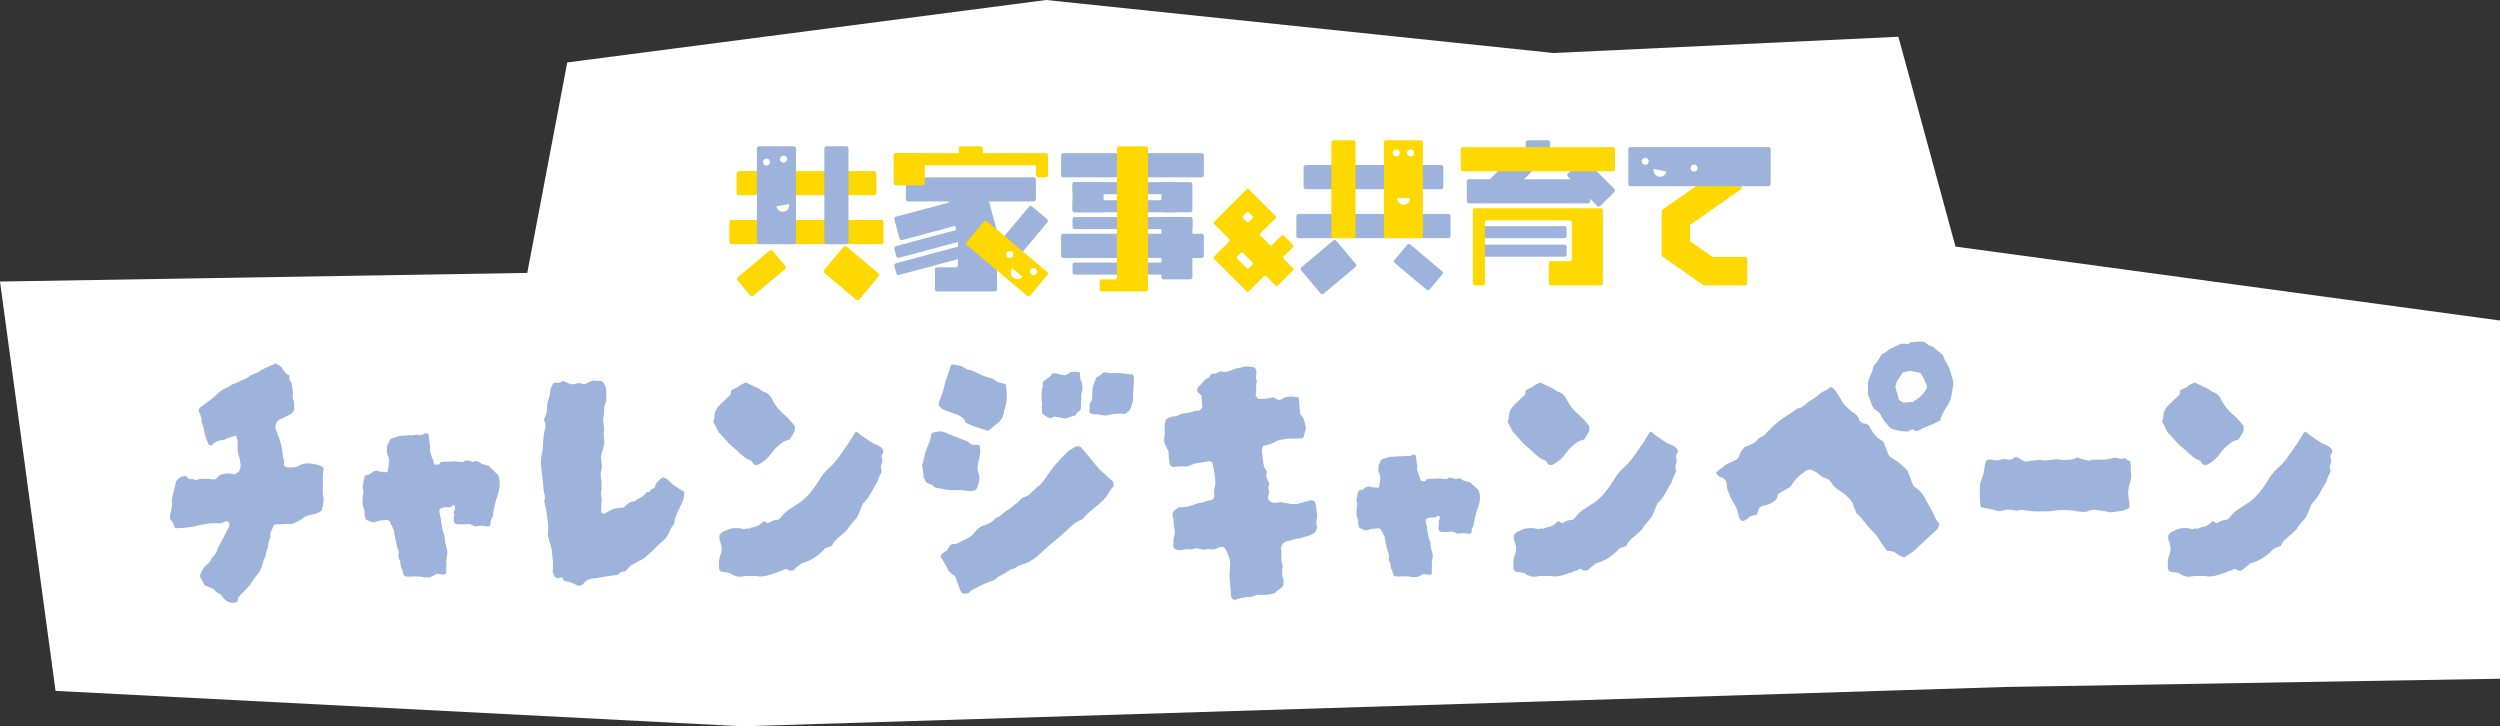 <?xml version="1.0" encoding="UTF-8"?>
<svg id="_レイヤー_1" data-name="レイヤー_1" xmlns="http://www.w3.org/2000/svg" version="1.1" viewBox="0 0 952.665 276.771">
  <rect x="0" y="0" width="952.665" height="276.771" fill="#333333" stroke="none"/>
  <!-- Generator: Adobe Illustrator 29.6.1, SVG Export Plug-In . SVG Version: 2.1.1 Build 9)  -->
  <defs>
    <style>
      .st0 {
        fill: #ffd800;
      }

      .st1 {
        fill: #fff;
      }

      .st2 {
        fill: #9db3dc;
      }
    </style>
  </defs>
  <polygon class="st1" points="21.167 263.271 282.967 276.771 764.467 261.771 952.665 258.641 952.665 122.141 745.163 93.964 723.412 14.002 592.018 20.206 398.642 0 216.162 23.792 200.923 103.995 0 107.287 21.167 263.271"/>
  <g>
    <path class="st2" d="M123.35,178.755c-.24,1.041-.36,2.201-.36,3.48.079.641.1,1.341.06,2.1-.041.761-.06,1.461-.06,2.1v1.08c0,.401.039.801.12,1.2.24.881.279,1.761.12,2.64-.161.881-.321,1.721-.48,2.52,0,.161-.08.401-.24.72-.881.72-1.88,1.181-3,1.38-1.121.201-2.24.501-3.359.9-1.2,1.121-2.802,2.04-4.8,2.76-1.041,0-2.101.021-3.181.06-1.08.041-2.141.101-3.18.18-.48.081-.801.401-.96.96-.161.401-.32.78-.48,1.14-.161.36-.32.701-.479,1.02-.081.321-.081.66,0,1.02.078.36.039.66-.12.9-.401.881-.681,1.92-.84,3.12,0,.401-.061.741-.181,1.02-.119.281-.26.621-.42,1.02-.08.401-.161.821-.239,1.26-.081.441-.201.861-.36,1.26-.401.641-.642,1.32-.72,2.04-.401,1.76-1.2,3.321-2.4,4.68-.561.639-1.041,1.279-1.439,1.92-.401.639-.801,1.24-1.2,1.8-.721.799-1.422,1.56-2.101,2.28-.681.72-1.34,1.399-1.979,2.04-.321.399-.462.799-.42,1.2.039.399-.141.72-.54.96-.321.079-.601.12-.84.12-.24,0-.521.039-.841.12-1.04-.161-1.92-.561-2.64-1.2-.72-.641-1.32-1.361-1.8-2.16-.24-.161-.601-.321-1.08-.48-.081-.081-.161-.141-.24-.18-.08-.041-.2-.101-.359-.18-.081-.161-.201-.341-.36-.54-.161-.201-.36-.381-.6-.54-1.041-.561-2.16-1.041-3.36-1.44-.161-.321-.32-.621-.48-.9-.161-.281-.32-.581-.479-.9-.161-.24-.32-.5-.48-.78-.161-.281-.281-.621-.359-1.02.159-.639.42-1.3.779-1.98.36-.679.819-1.299,1.381-1.86.479-.399.918-.819,1.319-1.26.399-.439.72-.939.96-1.5.159-.319.379-.6.66-.84.279-.24.499-.519.66-.84.159-.159.3-.36.42-.6s.22-.439.3-.6c.079-.559.259-1.059.54-1.5.279-.439.54-.9.78-1.38.559-1.039,1.08-2.059,1.56-3.06.48-.999,1-2.019,1.561-3.06.159-.159.24-.379.24-.66,0-.279.039-.459.119-.54-.08-.399-.221-.679-.42-.84-.2-.159-.42-.28-.66-.36l-2.279.84h-3.24c-.96,0-1.92.12-2.88.36-.801.081-1.581.221-2.34.42-.762.2-1.5.381-2.221.54-.479.081-.94.141-1.38.18-.44.041-.899.101-1.38.18-.641.081-1.26.12-1.859.12-.601,0-1.182.041-1.74.12-.401-.159-.601-.279-.601-.36-.239-1.359-.8-2.4-1.68-3.12-.08-.879-.021-1.659.18-2.34.199-.679.34-1.339.42-1.98.079-.639.12-1.299.12-1.98,0-.679.04-1.299.12-1.86.24-1.039.48-2.059.721-3.06.239-1.0.479-2.02.72-3.06.72-1.279,1.8-1.999,3.24-2.16.639.081,1.158.44,1.56,1.08.079.081.159.12.24.12.639-.159,1.2-.12,1.68.12.48.24.999.24,1.561,0,.239-.079.519-.139.84-.18.318-.039.639-.06.96-.06h1.979c.679,0,1.3.081,1.86.24h.72c.48-.079.88-.36,1.2-.84.399-.48.819-.799,1.26-.96.438-.159.939-.28,1.5-.36.64-.159,1.26-.199,1.86-.12.6.081,1.18.2,1.74.36.399-.159.72-.339.96-.54.239-.199.519-.379.84-.54.159-.48.318-.939.479-1.38.16-.439.199-.939.12-1.5-.08-.399-.141-.759-.18-1.08-.041-.319-.102-.639-.18-.96-.721-2.079-.96-4.119-.721-6.12-.08-.399-.161-.84-.239-1.32-.081-.48-.24-.96-.48-1.44-.72.321-1.44.561-2.16.72-.72.161-1.4.441-2.04.84-.24.161-.681.24-1.319.24-1.602.24-2.841.921-3.721,2.04h-.359c-.081-.079-.181-.12-.301-.12-.119,0-.26-.04-.42-.12-.239-.559-.479-1.119-.72-1.68-.24-.559-.44-1.119-.6-1.68-.161-.72-.321-1.459-.48-2.22-.161-.76-.36-1.54-.6-2.34-.24-.319-.36-.699-.36-1.14,0-.439-.041-.859-.12-1.26-.08-.319-.161-.619-.24-.9-.08-.279-.2-.54-.359-.78-.561-1.039-.401-1.879.479-2.52.079-.079.181-.139.301-.18.119-.039.219-.099.3-.18.479-.399.979-.78,1.5-1.14.52-.36.979-.699,1.38-1.02.96-.72,1.8-1.44,2.52-2.16.96-.96,2.08-1.759,3.36-2.4.64-.24,1.239-.559,1.8-.96.559-.399,1.159-.679,1.8-.84.56-.159,1.099-.399,1.62-.72.52-.319,1.06-.559,1.62-.72.48-.159.919-.36,1.32-.6.399-.24.759-.519,1.08-.84.399-.319.879-.519,1.439-.6.399-.24.84-.439,1.32-.6.479-.159.879-.399,1.2-.72.639-.399,1.26-.739,1.859-1.02.601-.279,1.261-.579,1.98-.9.559-.159,1.239-.48,2.04-.96.72.48,1.239.761,1.56.84.64.561,1.2,1.241,1.681,2.04.479.801,1.158,1.401,2.04,1.8v1.56l.84,1.2c.078.561.159,1.08.24,1.56.078.48.159,1.041.239,1.68.079.561.061,1.181-.06,1.86-.12.681.06,1.341.54,1.98v3.24c-.321.801-.762,1.32-1.32,1.56-.479.321-.96.581-1.439.78-.48.201-.96.461-1.44.78-.801.24-1.4.521-1.8.84-1.041.96-1.361,2.201-.96,3.72.159.24.279.48.359.72.079.24.16.441.24.6,1.119,2.801,1.8,5.481,2.04,8.04,0,.48.039.84.12,1.08.159.401.279.84.36,1.32.078.48.039.96-.12,1.44,0,.081.12.261.359.54.24.281.48.42.721.42.879.081,1.739.101,2.58.06.84-.039,1.619-.3,2.34-.78.799-.399,1.6-.639,2.399-.72.799-.079,1.6-.039,2.4.12.64.081,1.26.201,1.86.36.6.161,1.179.36,1.739.6.399.081.679.44.841,1.08Z"/>
    <path class="st2" d="M190.129,187.035c-.161.561-.341,1.181-.54,1.86-.2.681-.42,1.341-.66,1.98-.161.72-.32,1.421-.479,2.1-.161.681-.32,1.38-.48,2.1,0,.24-.021.48-.06.72-.041.24-.06.48-.06.72-.162.321-.301.66-.421,1.02-.119.36-.3.701-.54,1.02.16.081.181.341.061.78-.12.441-.141.741-.061.9-.561.401-1.22.48-1.979.24-.762-.24-2.061-.199-3.9.12-.32-.159-.659-.319-1.02-.48-.36-.159-.741-.319-1.14-.48-.642.081-1.521.141-2.641.18-1.121.041-2-.019-2.64-.18-.161-.159-.281-.3-.36-.42-.08-.12-.161-.219-.24-.3,0-.399-.021-.82-.06-1.26-.041-.439.019-.82.18-1.14.079-.24.061-.499-.06-.78-.12-.279-.141-.499-.061-.66.079-.319.181-.66.301-1.02.119-.36.18-.619.18-.78-.161-.24-.281-.48-.36-.72-.161,0-.281-.039-.359-.12-.321.161-.681.44-1.08.84h-2.101c-.2,0-.5.081-.899.24-.321.081-.401.141-.24.18.159.041,0,.06-.48.06-.32.081-.479.441-.479,1.08,0,.561.019.821.06.78.04-.039.1.18.181.66,0,.321.078.681.239,1.08.16.401.199.801.12,1.2.16.801.301,1.62.42,2.46.12.84.34,1.661.66,2.46.24.48.36,1.08.36,1.8,0,.641.1,1.32.3,2.04.199.72.379,1.401.54,2.04.159.641.18,1.281.06,1.92-.119.641-.221,1.281-.3,1.92-.08.48-.08.921,0,1.32.079.401.079.801,0,1.2-.08.48-.101.96-.06,1.44.039.48.06.921.06,1.32-.401.401-.801.561-1.2.48-.32,0-.68-.039-1.079-.12-.401-.079-.801-.159-1.2-.24-.321.161-.78.401-1.38.72-.601.319-1.101.559-1.5.72h-2.04c-.321-.161-.741-.261-1.261-.3-.521-.041-1.061-.06-1.619-.06h-1.32c-.24,0-.621.019-1.14.06-.521.04-.941.019-1.261-.06-.801,0-1.28-.321-1.439-.96-.081-.399-.161-.799-.24-1.2-.081-.399-.24-.759-.48-1.08-.239-.639-.359-1.24-.359-1.8-.081-.24-.102-.459-.061-.66.04-.199-.021-.379-.18-.54-.32-.399-.479-.879-.479-1.44,0-.559.039-1.119.119-1.68-.4-1.039-.72-2.139-.96-3.3-.239-1.159-.479-2.299-.72-3.42-.08-.96-.161-1.519-.24-1.68-.08-.159-.32-.679-.72-1.56-.32-.319-.501-.66-.54-1.02-.041-.36-.261-.699-.66-1.02-.561-.159-.96-.219-1.2-.18-.239.041-.681.101-1.319.18-.561,0-1.101.081-1.62.24-.521.161-.98.321-1.38.48-.561,0-1.062-.099-1.5-.3-.44-.199-.861-.379-1.26-.54-.48-.159-.721-.48-.721-.96-.08-.319-.141-.619-.18-.9-.041-.279-.061-.579-.061-.9.079-.399,0-.9-.239-1.5-.24-.6-.401-1.219-.48-1.86-.08-.879-.06-1.779.061-2.7.12-.919.219-1.659.3-2.22,0-.159-.021-.28-.061-.36-.041-.079-.101-.199-.18-.36-.161-.48-.18-.96-.06-1.44s.219-.999.3-1.56c0-.159.019-.319.06-.48.04-.159.061-.279.061-.36.159-.319.239-.6.239-.84s.079-.399.24-.48c.319-.159.679-.279,1.08-.36.399-.079.64-.159.72-.24.399-.319.739-.58,1.021-.78.279-.199.579-.339.9-.42.398-.159.738-.18,1.02-.06.279.12.54.221.78.3.479,0,.999.041,1.56.12.159-.079.319-.06.48.06.159.12.359.141.6.06.318-.079.48-.259.48-.54,0-.28.039-.54.119-.78.079-.48.14-.979.181-1.5.039-.52.1-1.059.18-1.62,0-.639-.161-1.299-.479-1.98-.321-.679-.441-1.419-.36-2.22,0-.079.019-.339.06-.78.04-.439.061-.739.061-.9.399-.48.618-.859.66-1.14.039-.279.259-.699.66-1.26.239-.079.659-.219,1.26-.42.6-.199,1.14-.379,1.62-.54.559-.159,1.14-.24,1.739-.24.601,0,1.141-.039,1.62-.12.399-.079.9-.099,1.5-.06.601.041,1.06.021,1.38-.06.16-.079.36-.12.601-.12h.6c.159,0,.319.021.48.06.159.041.279.06.359.06.56,0,1.06-.139,1.5-.42.439-.28.939-.339,1.5-.18.079.161.16.3.24.42.079.12.12.261.12.42,0,.561.06,1.161.18,1.8.12.641.22,1.241.301,1.8.078.401.078.78,0,1.14-.081.36-.081.701,0,1.02.159.72.3,1.26.42,1.62.119.36.3.861.54,1.5.318.48.438.821.359,1.02-.08.2.04.54.36,1.02.078,0,.339.021.78.06.438.041.699.06.779.06.48-.399.699-.66.66-.78-.041-.12.22-.219.78-.3.399-.079.819-.099,1.26-.06.438.041.939.021,1.5-.06.399,0,.9-.019,1.5-.06.6-.039,1.06-.019,1.38.06.88.081,1.5.141,1.86.18.359.041.858-.18,1.5-.66.479.081.919.161,1.32.24.398.081.84.2,1.319.36.159.081.438.021.84-.18.399-.199.721-.18.96.06.399.081.76.261,1.08.54.319.281.679.461,1.08.54.079-.079.36,0,.84.24.48.24.799.281.96.12.399.161.721.441.96.84.24.401.56.68.961.84.318.401.639.761.96,1.08.318.321.639.6.96.84.399,1.041.618,2.061.659,3.06.04,1.001-.06,2.021-.3,3.06Z"/>
    <path class="st2" d="M260.76,187.396c0,1.76-.36,3.321-1.08,4.68-.32.561-.581,1.101-.78,1.62-.2.521-.461,1.02-.779,1.5-.081.24-.161.501-.24.78-.081.281-.161.501-.24.66-.32.561-.501,1.14-.54,1.74-.041.6-.18,1.14-.42,1.62-.801.881-1.361,1.841-1.68,2.88-.24.561-.54,1.101-.9,1.62-.359.521-.78.981-1.26,1.38-.642.561-1.26,1.121-1.86,1.68-.6.561-1.181,1.161-1.739,1.8-.562.561-1.182,1.121-1.86,1.68-.681.561-1.38,1.161-2.101,1.8-.479.321-1.241.72-2.279,1.2-.321.24-.701.461-1.141.66-.44.201-.94.461-1.5.78-.161.161-.42.441-.779.84-.36.401-.741.801-1.141,1.2-.08.081-.2.161-.359.24-.161.081-.321.12-.48.12-.561-.079-1.04.101-1.439.54-.401.44-.921.701-1.561.78-1.602.159-3.161.379-4.68.66-1.521.279-3.081.499-4.68.66-.401.24-.882.399-1.44.48-.32.24-.642.52-.96.84-.32.319-.642.679-.96,1.08-.882.319-1.561.36-2.04.12-.801-.48-1.581-.84-2.34-1.08-.762-.24-1.461-.401-2.101-.48-.401-.161-.659-.381-.779-.66-.12-.281-.261-.501-.42-.66-.24-.161-.401-.201-.48-.12-.161.079-.381.139-.66.18-.281.04-.5.099-.66.18-.561-.24-.96-.581-1.199-1.02-.24-.439-.441-.939-.601-1.5.079-.96.12-1.92.12-2.88s-.081-1.92-.24-2.88c-.08-.559-.12-1.099-.12-1.62,0-.519-.08-1.059-.239-1.62-.24-1.039-.521-1.959-.841-2.76-.161-.639-.3-1.219-.42-1.74-.119-.52-.141-1.059-.06-1.62.159-1.2.159-2.379,0-3.54-.161-1.159-.32-2.34-.48-3.54-.08-1.279-.4-2.8-.96-4.56.16-.48.259-.979.301-1.5.039-.52-.061-1.059-.301-1.62-.08-.319-.141-.6-.18-.84-.041-.24-.06-.52-.06-.84-.161-2.319-.401-4.519-.721-6.6-.401-2.479-.359-4.879.12-7.2.159-.24.24-.54.24-.9,0-.36.039-.739.12-1.14,0-1.359.079-2.679.24-3.96.159-1.279.399-2.52.72-3.72.079-.639.039-1.179-.12-1.62-.161-.439-.32-.9-.479-1.38.798-1.44,1.199-2.839,1.199-4.2,0-1.2.199-2.359.601-3.48.399-1.119.639-2.319.72-3.6,0-.159.039-.339.12-.54.079-.199.159-.379.24-.54.159-.319.3-.58.42-.78.12-.199.219-.42.3-.66.64-.159,1.278-.219,1.92-.18.64.041,1.2-.18,1.68-.66.399.161.76.3,1.08.42.319.12.64.261.96.42,1.2.561,2.319.6,3.36.12.479-.159.979-.159,1.5,0,.52.161,1.06.24,1.62.24.399-.24.84-.459,1.319-.66.48-.199.961-.42,1.44-.66.559,0,1.14.021,1.74.06.6.041,1.179.06,1.74.06.159.161.3.3.42.42.12.12.259.261.42.42.239.401.459.821.66,1.26.198.441.3.9.3,1.38,0,.96.019,1.901.06,2.82.04.921-.141,1.821-.54,2.7-.24.641-.341,1.32-.3,2.04.039.72-.021,1.44-.18,2.16-.161.561-.222,1.14-.181,1.74.04.6.1,1.221.181,1.86.078.321.12.621.12.9v.9c-.081.881-.102,1.74-.061,2.58.039.84.1,1.661.18,2.46-.161,1.041-.38,1.98-.659,2.82-.281.84-.501,1.701-.66,2.58.159,1.041.279,2.04.359,3,.079.96-.041,1.92-.359,2.88-.081.24-.102.461-.061.66.04.201.061.42.061.66.159,1.041.259,2.121.3,3.24.039,1.121-.06,2.24-.3,3.36v.36c.318,1.121.399,2.24.24,3.36-.162,1.121-.201,2.241-.12,3.36.078.081.198.201.359.36.16.161.319.321.48.48.72-.399,1.398-.76,2.04-1.08.64-.319,1.239-.639,1.8-.96.799-.159,1.5-.259,2.1-.3.601-.039,1.18-.099,1.74-.18.399-.319.919-.78,1.561-1.38.639-.6,1.599-.939,2.88-1.02.239-.399.779-.78,1.62-1.14.84-.36,1.338-.699,1.5-1.02.399-.24.699-.54.899-.9.199-.36.46-.499.78-.42.399.081.738-.12,1.02-.6.279-.48.58-.72.9-.72.159-.079.3-.139.42-.18.12-.039.22-.099.3-.18.159-.879.52-1.639,1.08-2.28.559-.639,1.2-1.159,1.92-1.56.799,0,1.561.36,2.28,1.08,1.039,1.041,1.86,1.76,2.46,2.16.6.401,1.419.921,2.46,1.56.24.081.6.281,1.08.6Z"/>
    <path class="st2" d="M302.868,164.235c-.321.561-.621,1.08-.9,1.56-.281.48-.62,1.041-1.02,1.68-.321.081-.681.18-1.08.3-.401.12-.84.3-1.32.54-.801.561-1.58,1.181-2.34,1.86-.762.68-1.461,1.46-2.1,2.34-1.361,2.001-3.081,3.521-5.16,4.56-.24.081-.48.12-.721.12-.239,0-.521-.039-.84-.12-.24-.159-.521-.559-.84-1.2-.08-.079-.18-.18-.3-.3-.12-.12-.222-.18-.3-.18-.801-.24-1.481-.579-2.04-1.02-.561-.439-1.121-.9-1.681-1.38-1.04-1.039-2.159-2.04-3.359-3-.96-.799-1.821-1.68-2.58-2.64-.762-.96-1.581-1.839-2.46-2.64-.401-.879-.762-1.62-1.08-2.22-.32-.6-.642-1.179-.96-1.74.078-.319.18-.679.3-1.08.12-.399.18-.76.18-1.08,0-.879.199-1.68.601-2.4.399-.72.879-1.359,1.439-1.92.721-.639,1.42-1.299,2.101-1.98.679-.679,1.339-1.299,1.979-1.86.159-.639.24-1.2.24-1.68.879-.399,1.6-.759,2.16-1.08.318-.159.618-.36.899-.6.28-.24.54-.399.78-.48.319-.159.64-.319.96-.48.319-.159.601-.28.84-.36.721.321,1.42.66,2.101,1.02.679.36,1.339.66,1.979.9.64.321,1.219.68,1.74,1.08.52.401,1.099.681,1.74.84.24.081.459.221.66.42.198.201.42.381.659.54.16.24.34.461.54.66.199.201.34.42.421.66,1.199,2.561,2.958,4.761,5.279,6.6.64.561,1.239,1.181,1.8,1.86.56.681,1.12,1.341,1.681,1.98v1.92ZM336.588,172.275c-.081.24-.18.48-.3.72s-.261.521-.42.84c.078.321.159.641.24.96.078.321.119.681.119,1.08-.08.24-.161.521-.239.84-.081.321-.201.681-.36,1.08.079.24.139.521.18.84.04.321.1.681.181,1.08-.321.641-.642,1.301-.96,1.98-.321.681-.561,1.341-.721,1.98-.881,1.44-1.721,2.901-2.52,4.38-.801,1.481-1.8,2.781-3,3.9-.32.801-.642,1.601-.96,2.4-.321.801-.681,1.641-1.08,2.52-.24.321-.521.681-.84,1.08-.321.401-.681.801-1.08,1.2-.161.321-.36.581-.601.78-.239.2-.44.461-.6.78-.32.561-.72,1.08-1.2,1.56-.479.48-1.001.96-1.56,1.44-.801.641-1.561,1.301-2.28,1.98-.72.681-1.241,1.461-1.56,2.34-.48.161-.941.321-1.381.48-.44.161-.86.321-1.26.48-2.561,2.88-5.52,4.761-8.88,5.64-.72.561-1.241.96-1.56,1.2-.321.24-.801.681-1.44,1.32l-.96.36c-.08-.159-.221-.199-.42-.12-.2.081-.381.081-.54,0h.12c-.561-.399-.96-.6-1.2-.6s-.72.201-1.439.6h.119c-.4,0-.779.101-1.14.3-.36.201-.74.381-1.14.54-.321.081-.681.18-1.08.3-.401.12-.801.261-1.2.42-.96.321-1.94.54-2.94.66-1.001.12-1.979.06-2.939-.18-.801.079-1.62.099-2.46.06-.84-.041-1.62.019-2.34.18-.801.159-1.5.159-2.101,0-.6-.161-1.221-.399-1.859-.72-.321-.319-.681-.519-1.08-.6-.561-.159-1.121-.259-1.681-.3-.561-.039-1.121-.139-1.68-.3-.32-.48-.479-.759-.479-.84-.081-.799-.12-1.599-.12-2.4,0-.799.12-1.599.359-2.4.16-.399.279-.739.36-1.02.079-.279.159-.579.24-.9.078-.48.099-.799.06-.96-.041-.159-.021-.48.061-.96-.162-.159-.281-.519-.36-1.08-.081-.559-.2-.919-.36-1.08-.08-.24-.141-.619-.18-1.14-.041-.519-.021-.9.06-1.14.24-.24.48-.499.721-.78.239-.279.52-.459.84-.54.399-.159.78-.319,1.14-.48.36-.159.699-.319,1.021-.48,1.92-.48,3.799-.439,5.64.12.399-.24.819-.319,1.26-.24.439.081.819,0,1.141-.24.399-.159.999-.319,1.8-.48.64-.159,1.158-.379,1.56-.66.399-.279.799-.619,1.2-1.02.079-.159.18-.259.3-.3.12-.039.259-.099.42-.18.16.161.36.3.601.42.24.12.479.261.72.42.399-.159.76-.339,1.08-.54.318-.199.64-.339.96-.42.399-.159.799-.259,1.2-.3.399-.04.759-.099,1.08-.18.72-.879,1.26-1.519,1.62-1.92.359-.399.759-.78,1.199-1.14.439-.36,1.1-.819,1.98-1.38.559-.399,1.14-.78,1.74-1.14.6-.36,1.14-.699,1.62-1.02,1.439-1.119,2.739-2.379,3.899-3.78,1.159-1.399,2.22-2.899,3.181-4.5.479-.799.999-1.579,1.56-2.34.559-.759,1.2-1.459,1.92-2.1,1.359-1.2,2.56-2.479,3.6-3.84,1.039-1.359,2.04-2.799,3-4.32.721-.879,1.339-1.779,1.86-2.7.52-.919,1.06-1.819,1.62-2.7.079-.159.198-.279.36-.36.159-.079.279-.159.359-.24.399.24.76.521,1.08.84.319.321.679.6,1.08.84.88.561,1.759,1.161,2.64,1.8.88.641,1.84,1.161,2.881,1.56.479.161.938.401,1.38.72.438.321.819.72,1.14,1.2v.84Z"/>
    <path class="st2" d="M373.438,170.595c.159.801.18,1.56.06,2.28-.119.72-.26,1.481-.42,2.28-.239.561-.38,1.161-.42,1.8-.041.641-.101,1.241-.18,1.8.399,1.361.64,2.381.72,3.06.079.681-.041,1.581-.359,2.7-.24,1.121-.681,1.92-1.32,2.4-1.44.24-2.841.24-4.2,0-.561-.159-1.14-.219-1.74-.18-.6.041-1.181.06-1.739.06-1.281,0-2.502-.099-3.66-.3-1.161-.199-2.34-.42-3.54-.66-.24,0-.48-.12-.72-.36-.401-.48-.882-.799-1.44-.96-.561-.159-1.121-.439-1.68-.84-.081-.24-.201-.54-.36-.9-.161-.36-.32-.699-.48-1.02-.08-.72-.161-1.479-.239-2.28-.081-.799-.201-1.639-.36-2.52.318-.319.48-.72.48-1.2.159-.879.359-1.759.6-2.64.24-.879.52-1.719.84-2.52.159-.399.34-.819.54-1.26.199-.439.379-.9.54-1.38.159-.399.259-.819.3-1.26.04-.439.1-.819.181-1.14.239-.559.679-.84,1.319-.84.399-.159.78-.24,1.141-.24.359,0,.819-.039,1.38-.12,1.119.321,2.259.74,3.42,1.26,1.158.521,2.34.98,3.54,1.38.399.161.819.341,1.26.54.438.201.858.341,1.26.42.159,0,.319.06.48.18.159.12.318.261.479.42.559.641,1.359.96,2.4.96h1.56c.24.321.36.681.36,1.08ZM383.398,147.676c.24,1.281.318,2.601.24,3.96-.081,1.361-.321,2.72-.72,4.08-.081.161-.162.341-.24.54-.081.201-.12.381-.12.54-.081,2.001-1.08,3.641-3,4.92-.401.321-.801.66-1.2,1.02-.401.36-.801.701-1.2,1.02-.32.321-.761.401-1.319.24-1.281-.48-2.562-.9-3.841-1.26-1.28-.36-2.48-.859-3.6-1.5-.081,0-.141-.019-.18-.06-.042-.04-.141-.099-.3-.18-.081-.24-.181-.48-.301-.72s-.261-.48-.42-.72c-.641-.639-1.421-1.14-2.34-1.5-.921-.36-1.86-.699-2.82-1.02-.561-.159-1.101-.36-1.619-.6-.521-.24-1.062-.48-1.62-.72-.081-.159-.181-.3-.301-.42-.119-.12-.26-.219-.42-.3-.08-.159-.2-.399-.359-.72-.081-.399-.042-.799.12-1.2.159-.399.318-.799.479-1.2.399-.96.739-1.899,1.021-2.82.279-.919.54-1.899.779-2.94.319-1.119.679-2.239,1.08-3.36.399-1.119.76-2.239,1.08-3.36,0-.159.199-.319.601-.48h.239c.96.081,1.899.261,2.82.54.919.281,1.779.741,2.58,1.38.96.081,1.839.3,2.64.66.799.36,1.561.741,2.28,1.14.64.321,1.3.6,1.98.84.679.24,1.38.441,2.1.6.479.081.919.281,1.32.6.559.561,1.219.92,1.979,1.08.76.161,1.5.36,2.22.6.24.161.36.381.36.66v.66ZM424.438,184.396c0,.081-.021.2-.06.36-.042.161-.061.321-.061.48-.32.48-.66.941-1.02,1.38-.36.441-.66.9-.9,1.38-.642,1.121-1.44,2.121-2.4,3-.96.881-1.92,1.721-2.88,2.52-.801.641-1.601,1.301-2.399,1.98-.801.681-1.521,1.461-2.16,2.34-1.2.48-2.28,1.08-3.24,1.8s-1.881,1.521-2.76,2.4c-1.28,1.281-2.661,2.501-4.14,3.66-1.481,1.161-2.901,2.381-4.261,3.66-.32.321-.6.581-.84.78-.24.2-.521.461-.84.78-.561.48-1.14.98-1.74,1.5-.6.521-1.26.941-1.979,1.26-.561.401-1.161.72-1.801.96-.641.24-1.319.48-2.039.72-.562.081-1.062.321-1.5.72-.441.401-.981.641-1.62.72-.561.081-1.062.321-1.5.72-.441.401-.9.72-1.38.96-.562.321-1.102.6-1.62.84-.521.24-1.021.559-1.5.96-.321.319-.721.6-1.2.84-.48.24-1.001.439-1.561.6-1.199.399-2.399.919-3.6,1.56-1.2.639-2.4,1.279-3.6,1.92-.081.079-.181.199-.301.36-.119.159-.26.319-.42.48-.561.079-1.04.139-1.439.18-.401.04-.801-.06-1.2-.3-.081-.161-.161-.281-.24-.36-.08-.081-.161-.201-.24-.36-.32-.96-.659-1.92-1.02-2.88s-.74-1.92-1.14-2.88c-.321-.159-.621-.36-.9-.6-.281-.24-.581-.48-.9-.72-.08-.159-.18-.28-.3-.36-.12-.079-.221-.159-.3-.24-.161-.48-.381-.939-.66-1.38-.281-.439-.54-.9-.78-1.38-.239-.399-.479-.819-.72-1.26-.24-.439-.521-.9-.84-1.38.079-.159.18-.379.3-.66.12-.279.22-.459.3-.54.319-.24.619-.439.9-.6.279-.159.579-.319.9-.48.159-.399.378-.799.659-1.2.28-.399.499-.76.66-1.08.24,0,.42-.019.54-.06.12-.039.22-.099.3-.18h.721c.318,0,.6-.039.84-.12.72-.399,1.459-.78,2.22-1.14.76-.36,1.539-.739,2.34-1.14.799-.399,1.52-1.039,2.16-1.92,1.039-1.44,2.239-2.359,3.601-2.76,1.839-.48,3.359-1.399,4.56-2.76.159-.159.42-.3.78-.42.359-.12.699-.3,1.02-.54.399-.319.799-.679,1.2-1.08.399-.399.84-.72,1.32-.96.639-.319,1.219-.72,1.739-1.2.52-.48,1.06-.919,1.62-1.32.48-.24.88-.579,1.2-1.02.319-.439.72-.82,1.2-1.14.24-.159.54-.3.9-.42.359-.12.699-.259,1.02-.42.399-.159.72-.379.96-.66.24-.279.52-.579.84-.9.48-.24.88-.579,1.2-1.02.318-.439.76-.819,1.32-1.14.479-.319.858-.679,1.14-1.08.279-.399.579-.76.9-1.08.879-1.359,1.8-2.679,2.76-3.96.64-.879,1.32-1.719,2.04-2.52.72-.799,1.439-1.599,2.16-2.4.318-.319.66-.639,1.02-.96.36-.319.739-.72,1.141-1.2.318-.24.738-.519,1.26-.84.52-.319,1.06-.639,1.62-.96.799-.319,1.479-.279,2.04.12.479.561.939,1.08,1.38,1.56.438.48.858.96,1.26,1.44.399.561.799,1.08,1.2,1.56.399.48.799.96,1.2,1.44.479.561.938,1.121,1.38,1.68.438.561.939,1.08,1.5,1.56.399.321.779.641,1.14.96.36.321.699.681,1.021,1.08.398.321.759.6,1.079.84.319.24.64.521.96.84.079.161.16.341.24.54.079.201.159.381.24.54ZM412.438,148.876c-.32.72-.461,1.46-.42,2.22.039.761.019,1.5-.061,2.22v1.2c0,.401-.041.801-.119,1.2-.162.561-.501.981-1.021,1.26-.521.281-.821.701-.899,1.26-1.281.321-2.481.72-3.601,1.2-.32,0-.681-.019-1.08-.06-.401-.04-.801-.099-1.2-.18-.32-.079-.681-.159-1.08-.24-.4-.079-.8-.159-1.199-.24-.161.081-.36.18-.601.3-.239.12-.44.221-.6.3-.96,0-2.081-.559-3.36-1.68-.08-.399-.12-.799-.12-1.2,0-.399-.041-.799-.12-1.2,0-.159.02-.319.061-.48.039-.159.06-.36.06-.6v-.78c0-.28-.041-.499-.12-.66-.08-.879-.101-1.719-.06-2.52.039-.799.139-1.599.3-2.4.159-.24.22-.54.181-.9-.042-.36-.061-.739-.061-1.14.159-.159.34-.36.54-.6.199-.24.459-.439.78-.6.159-.159.379-.319.66-.48.279-.159.498-.279.659-.36.399-.399.721-.84.961-1.32.479-.159.999-.199,1.56-.12.559.24,1.119.401,1.68.48.559.081,1.159.161,1.8.24.399-.159.799-.36,1.2-.6.399-.24.76-.48,1.08-.72h1.38c.439,0,.859.041,1.261.12.479,0,.72.161.72.48-.081.321-.102.66-.061,1.02.04.36.1.741.181,1.14.159.561.339,1.101.54,1.62.198.521.259,1.061.18,1.62,0,.24.019.461.06.66.04.201.02.381-.06.54ZM432.118,144.916c-.08,1.281-.161,2.501-.239,3.66-.081,1.161-.12,2.381-.12,3.66-.081.561-.201,1.101-.36,1.62-.161.521-.32,1.061-.479,1.62-.48,1.041-1.242,1.8-2.28,2.28-1.041-.159-2.021-.199-2.94-.12-.92.081-1.859.2-2.819.36-.801.321-1.722.401-2.761.24-.561-.159-1.16-.259-1.8-.3-.642-.04-1.241-.1-1.8-.18-.32,0-.642-.079-.96-.24-.32-.159-.48-.439-.48-.84,0-.399.04-.679.12-.84.24-.48.199-1.08-.12-1.8.319-.399.601-.84.841-1.32.239-.48.318-.999.239-1.56,0-.159.019-.339.061-.54.039-.199.06-.379.06-.54-.08-1.119.039-2.199.36-3.24.318-1.039.72-2.079,1.2-3.12.559-.159,1.038-.399,1.439-.72.399-.319.76-.639,1.08-.96.318-.159.619-.219.9-.18.279.041.498.101.66.18.318,0,.618.041.899.12.279.081.579.081.9,0,1.2-.079,2.358-.06,3.479.06,1.119.12,2.28.261,3.48.42h.96c.24.321.379.681.42,1.08.039.401.06.801.06,1.2Z"/>
    <path class="st2" d="M501.958,200.955c-.161.321-.281.621-.36.9-.08.281-.2.581-.359.9-.882.72-1.821,1.2-2.82,1.44-1.001.24-1.98.561-2.94.96-.801,0-1.541.12-2.22.36-.681.24-1.421.441-2.22.6-1.44.24-2.321.84-2.641,1.8-.239.561-.32,1.061-.239,1.5.078.44.119.861.119,1.26v2.76c.079.321.16.68.24,1.08.079.401.159.801.24,1.2-.081.801-.141,1.581-.18,2.34-.042.761.099,1.579.42,2.46.078.319.12.639.12.96v.96c0,.48-.24.96-.721,1.44-.401.319-.84.639-1.319.96-.48.319-.882.72-1.2,1.2-1.361.399-2.48.6-3.36.6-.561.079-1.101.099-1.62.06-.521-.041-1.101-.06-1.739-.06-.561.079-1.2.319-1.92.72-.321.079-.66.12-1.021.12h-.9c-.479.079-.94.159-1.38.24-.44.079-.86.159-1.26.24-.401.079-.801.199-1.2.36-.401.159-.801.24-1.2.24-.8-.24-1.199-.801-1.199-1.68-.081-1.761-.222-3.501-.42-5.22-.201-1.721-.181-3.459.06-5.22.159-1.359.06-2.64-.3-3.84-.36-1.2-.86-2.359-1.5-3.48-.32-.48-.84-.72-1.561-.72-.4.081-.821.221-1.26.42-.44.201-.86.381-1.26.54-.561.081-1.101.06-1.62-.06-.521-.12-1.062-.099-1.62.06-.08.081-.32.12-.72.12-.801-.079-1.561-.219-2.28-.42-.72-.199-1.481-.099-2.28.3-.8-.079-1.56-.079-2.279,0-.721.081-1.521.161-2.4.24-.08.081-.18.101-.3.06-.12-.04-.261-.06-.42-.06-.882,0-1.481-.439-1.8-1.32v-1.98c0-.679.12-1.339.359-1.98.24-1.039.24-2.079,0-3.12-.161-.72-.239-1.459-.239-2.22,0-.759-.12-1.539-.36-2.34-.081-.159-.102-.379-.061-.66.04-.279.061-.54.061-.78.399-.399.799-.759,1.2-1.08.399-.319.759-.6,1.08-.84,1.038.081,1.998.041,2.88-.12.879-.159,1.719-.399,2.52-.72.399-.159.799-.3,1.2-.42.399-.12.76-.219,1.08-.3.879-.079,1.698-.279,2.46-.6.76-.319,1.539-.52,2.34-.6.399-.079.699-.319.9-.72.198-.399.259-.759.18-1.08,0-.399-.021-.799-.06-1.2-.042-.399-.021-.799.06-1.2.318-.96.459-1.92.42-2.88-.041-.96-.141-1.879-.3-2.76-.081-.639-.201-1.32-.36-2.04-.161-.72-.32-1.44-.479-2.16-.24-.399-.54-.619-.9-.66-.359-.039-.74-.019-1.14.06-.561.081-1.161.18-1.8.3-.642.12-1.281.221-1.92.3-.642.081-1.281.261-1.921.54-.641.281-1.28.54-1.92.78-.8-.079-1.661-.099-2.58-.06-.92.041-1.82.101-2.699.18-.561,0-1.002-.28-1.32-.84-.32-1.359-.48-3-.48-4.92-.161-.399-.359-.799-.6-1.2-.24-.399-.44-.799-.6-1.2-.161-.319-.281-.66-.36-1.02-.081-.36-.161-.699-.24-1.02.319-1.359.42-2.7.3-4.02-.119-1.32.061-2.619.54-3.9.24-.24.601-.439,1.08-.6.96-.399,1.84-.6,2.641-.6.399,0,.779-.139,1.14-.42.36-.28.78-.459,1.26-.54.64-.079,1.359-.18,2.16-.3.799-.12,1.6-.339,2.4-.66.318-.159.639-.219.96-.18.318.041.639.021.96-.06.64-.319,1.038-.799,1.2-1.44-.081-.639-.141-1.32-.181-2.04-.041-.72-.101-1.479-.18-2.28-.32-.24-.681-.54-1.08-.9-.401-.36-.561-.819-.479-1.38,0-.319.078-.559.239-.72.64-.639,1.219-1.279,1.74-1.92.52-.639,1.099-1.2,1.74-1.68v.12c.24-.079.459-.18.66-.3.198-.12.339-.339.42-.66.159-.639.639-.919,1.439-.84h.84l1.2-.72c.159,0,.319-.04.48-.12.159-.079.279-.12.359-.12.799.401,1.759.401,2.881,0,.72-.159,1.398-.399,2.039-.72.64-.319,1.359-.48,2.16-.48.799-.399,1.639-.6,2.521-.6.879,0,1.759.081,2.64.24.399.081.66.281.78.6.12.321.259.641.42.96,0,.561-.041,1.16-.12,1.8-.08.641,0,1.281.24,1.92v.36c-.24.72-.32,1.461-.24,2.22.079.761.039,1.541-.12,2.34,0,.081-.021.201-.06.36-.041.161-.021.321.06.48.319.24.52.561.601.96,1.038.161,2.059.18,3.06.06.999-.12,2.02-.3,3.06-.54.64.401,1.32.761,2.04,1.08.16-.079.36-.139.601-.18.24-.039.399-.099.479-.18.721-.48,1.44-.78,2.16-.9.72-.12,1.479-.139,2.28-.06.399.081.76.12,1.08.12.318,0,.64.081.96.24.079.96.18,1.961.3,3,.12,1.041.22,2.121.3,3.24.159.24.36.521.601.84.239.321.479.681.72,1.08.159.561.318,1.14.479,1.74.16.6.28,1.22.36,1.86-.161.561-.32,1.121-.479,1.68-.162.561-.321,1.161-.48,1.8-.08.081-.221.141-.42.18-.2.041-.381.101-.54.18h-3.479c-1.122,0-2.262.101-3.421.3-1.16.2-2.261.581-3.3,1.14-.561.321-1.2.581-1.92.78-.72.201-1.481.381-2.28.54-.08.161-.161.321-.239.48-.081.161-.12.321-.12.48-.161.641-.161,1.241,0,1.8.078,1.521.318,3.281.72,5.28.159.161.318.401.48.72.159.321.359.681.6,1.08-.081.321-.141.621-.18.9-.042.281-.061.621-.061,1.02.24.801.601,1.601,1.08,2.4,0,.48-.06.941-.18,1.38-.12.44-.102.9.06,1.38.159.321.199.66.12,1.02-.08.36-.2.741-.359,1.14-.162.801.039,1.44.6,1.92.559.48,1.2.72,1.92.72.159.081.52.041,1.08-.12.96-.159,1.839-.12,2.64.12.399.081.739.141,1.021.18.279.041.579.101.899.18.399.081.841.12,1.32.12h1.32c1.92-.48,3.72-.96,5.399-1.44.96,0,1.561.321,1.801.96.159.801.279,1.56.359,2.28.079.72.199,1.521.36,2.4-.081.801-.181,1.581-.3,2.34-.12.761-.021,1.541.3,2.34Z"/>
    <path class="st2" d="M563.684,191.877c-.146.477-.307,1.004-.486,1.581-.181.578-.378,1.139-.594,1.683-.146.612-.288,1.208-.432,1.785-.146.578-.289,1.173-.433,1.785,0,.204-.019.408-.054.612-.037.204-.054.408-.054.612-.146.272-.271.561-.378.867-.108.306-.271.596-.486.867.144.069.162.29.054.663-.107.375-.126.629-.054.765-.505.341-1.099.408-1.782.204-.685-.204-1.854-.169-3.51.102-.288-.135-.594-.271-.918-.408-.324-.136-.667-.271-1.026-.408-.577.069-1.368.12-2.376.153-1.009.035-1.8-.016-2.376-.153-.145-.136-.253-.255-.323-.357-.073-.102-.146-.187-.217-.255,0-.339-.019-.696-.054-1.071-.037-.373.017-.697.162-.969.071-.204.054-.424-.054-.663-.108-.238-.127-.424-.055-.561.071-.271.162-.561.271-.867.107-.306.162-.526.162-.663-.146-.204-.253-.408-.324-.612-.146,0-.253-.033-.324-.102-.288.137-.612.375-.972.714h-1.891c-.18,0-.45.069-.81.204-.288.068-.361.119-.216.153.144.035,0,.051-.433.051-.288.069-.432.375-.432.918,0,.477.017.698.054.663.036-.033.09.153.162.561,0,.272.071.579.216.918.144.341.18.681.108,1.02.144.68.271,1.377.378,2.091.108.714.306,1.412.594,2.091.217.408.324.918.324,1.53,0,.545.09,1.122.271,1.734.179.612.341,1.19.485,1.734.144.545.162,1.089.055,1.632-.108.545-.199,1.089-.271,1.632-.072.408-.072.782,0,1.122.071.341.071.681,0,1.02-.072.408-.091.816-.054,1.224.035.408.054.782.054,1.122-.361.341-.721.477-1.08.408-.288,0-.612-.033-.972-.102-.361-.067-.721-.136-1.08-.204-.289.137-.702.341-1.242.612s-.99.475-1.35.612h-1.836c-.289-.137-.667-.222-1.135-.255-.469-.035-.955-.051-1.457-.051h-1.188c-.216,0-.559.016-1.026.051-.469.033-.847.016-1.134-.051-.721,0-1.152-.272-1.296-.816-.072-.339-.146-.679-.216-1.02-.072-.339-.216-.646-.433-.918-.216-.543-.323-1.053-.323-1.53-.073-.204-.092-.39-.055-.561.036-.169-.019-.322-.161-.459-.289-.339-.433-.747-.433-1.224,0-.475.035-.952.108-1.428-.361-.883-.648-1.819-.864-2.805-.216-.985-.432-1.954-.648-2.907-.072-.816-.145-1.291-.216-1.428-.072-.136-.288-.577-.647-1.326-.289-.271-.451-.561-.486-.867-.037-.306-.234-.594-.594-.867-.505-.135-.864-.186-1.08-.153-.216.035-.612.086-1.188.153-.504,0-.99.069-1.458.204-.469.137-.882.272-1.241.408-.505,0-.955-.084-1.351-.255-.396-.169-.774-.322-1.134-.459-.432-.136-.648-.408-.648-.816-.072-.271-.126-.526-.161-.765-.037-.238-.055-.492-.055-.765.071-.339,0-.765-.216-1.275s-.361-1.036-.432-1.581c-.073-.747-.055-1.512.054-2.295.108-.781.197-1.41.27-1.887,0-.136-.019-.238-.054-.306-.037-.067-.091-.169-.162-.306-.145-.408-.162-.816-.054-1.224.108-.408.197-.849.27-1.326,0-.136.018-.271.055-.408.035-.136.054-.238.054-.306.144-.271.216-.51.216-.714,0-.204.071-.339.216-.408.287-.136.611-.238.973-.306.359-.067.575-.136.647-.204.359-.271.665-.492.918-.663.252-.169.521-.288.811-.357.359-.136.665-.153.918-.051.251.102.485.188.702.255.432,0,.899.035,1.403.102.144-.067.287-.051.433.051.144.102.323.12.54.051.286-.067.432-.22.432-.459,0-.238.035-.459.108-.663.07-.408.125-.832.162-1.275.035-.441.089-.9.161-1.377,0-.543-.145-1.104-.432-1.683-.288-.577-.396-1.206-.324-1.887,0-.067.018-.288.055-.663.035-.373.054-.628.054-.765.359-.408.557-.73.594-.969.035-.238.233-.594.594-1.071.217-.067.595-.187,1.135-.357.54-.169,1.025-.322,1.458-.459.503-.136,1.025-.204,1.565-.204s1.026-.033,1.458-.102c.359-.067.811-.084,1.351-.051.54.035.953.017,1.241-.051.144-.067.324-.102.54-.102h.54c.144,0,.287.018.433.051.144.035.251.051.323.051.503,0,.954-.118,1.351-.357.395-.237.846-.288,1.35-.153.071.137.144.255.216.357.071.102.108.221.108.357,0,.477.054.987.162,1.53.107.545.197,1.055.27,1.53.071.341.071.663,0,.969-.072.306-.072.596,0,.867.144.612.271,1.071.378,1.377.108.306.271.731.486,1.275.287.408.395.698.324.867-.072.171.035.459.324.867.07,0,.305.018.702.051.395.035.629.051.701.051.433-.339.63-.561.595-.663-.037-.102.197-.187.701-.255.36-.067.738-.084,1.135-.051.395.035.845.018,1.35-.051.359,0,.811-.016,1.35-.051.54-.033.954-.016,1.242.051.792.069,1.351.12,1.674.153.324.035.773-.153,1.351-.561.432.069.827.137,1.188.204.359.068.757.17,1.188.306.144.069.395.018.756-.153.359-.169.648-.153.864.051.359.069.684.222.972.459.287.239.611.392.972.459.071-.067.324,0,.757.204.432.204.719.239.863.102.359.137.648.375.864.714.216.341.503.579.864.714.287.341.575.647.864.918.286.272.575.51.863.714.359.885.557,1.751.594,2.601.036.851-.054,1.718-.27,2.601Z"/>
    <path class="st2" d="M605.604,164.235c-.321.561-.621,1.08-.9,1.56-.281.48-.62,1.041-1.02,1.68-.321.081-.681.18-1.08.3-.401.12-.84.3-1.32.54-.801.561-1.58,1.181-2.34,1.86-.762.68-1.461,1.46-2.1,2.34-1.361,2.001-3.081,3.521-5.16,4.56-.24.081-.48.12-.721.12-.239,0-.521-.039-.84-.12-.24-.159-.521-.559-.84-1.2-.08-.079-.18-.18-.3-.3-.12-.12-.222-.18-.3-.18-.801-.24-1.481-.579-2.04-1.02-.561-.439-1.121-.9-1.681-1.38-1.04-1.039-2.159-2.04-3.359-3-.96-.799-1.821-1.68-2.58-2.64-.762-.96-1.581-1.839-2.46-2.64-.401-.879-.762-1.62-1.08-2.22-.32-.6-.642-1.179-.96-1.74.078-.319.18-.679.3-1.08.12-.399.18-.76.18-1.08,0-.879.199-1.68.601-2.4.399-.72.879-1.359,1.439-1.92.721-.639,1.42-1.299,2.101-1.98.679-.679,1.339-1.299,1.979-1.86.159-.639.24-1.2.24-1.68.879-.399,1.6-.759,2.16-1.08.318-.159.618-.36.899-.6.28-.24.54-.399.78-.48.319-.159.64-.319.96-.48.319-.159.601-.28.84-.36.721.321,1.42.66,2.101,1.02.679.36,1.339.66,1.979.9.64.321,1.219.68,1.74,1.08.52.401,1.099.681,1.74.84.24.081.459.221.66.42.198.201.42.381.659.54.16.24.34.461.54.66.199.201.34.42.421.66,1.199,2.561,2.958,4.761,5.279,6.6.64.561,1.239,1.181,1.8,1.86.56.681,1.12,1.341,1.681,1.98v1.92ZM639.324,172.275c-.081.24-.18.48-.3.72s-.261.521-.42.84c.078.321.159.641.24.96.078.321.119.681.119,1.08-.08.24-.161.521-.239.84-.081.321-.201.681-.36,1.08.079.24.139.521.18.84.04.321.1.681.181,1.08-.321.641-.642,1.301-.96,1.98-.321.681-.561,1.341-.721,1.98-.881,1.44-1.721,2.901-2.52,4.38-.801,1.481-1.8,2.781-3,3.9-.32.801-.642,1.601-.96,2.4-.321.801-.681,1.641-1.08,2.52-.24.321-.521.681-.84,1.08-.321.401-.681.801-1.08,1.2-.161.321-.36.581-.601.78-.239.2-.44.461-.6.78-.32.561-.72,1.08-1.2,1.56-.479.48-1.001.96-1.56,1.44-.801.641-1.561,1.301-2.28,1.98-.72.681-1.241,1.461-1.56,2.34-.48.161-.941.321-1.381.48-.44.161-.86.321-1.26.48-2.561,2.88-5.52,4.761-8.88,5.64-.72.561-1.241.96-1.56,1.2-.321.24-.801.681-1.44,1.32l-.96.36c-.08-.159-.221-.199-.42-.12-.2.081-.381.081-.54,0h.12c-.561-.399-.96-.6-1.2-.6s-.72.201-1.439.6h.119c-.4,0-.779.101-1.14.3-.36.201-.74.381-1.14.54-.321.081-.681.18-1.08.3-.401.12-.801.261-1.2.42-.96.321-1.94.54-2.94.66-1.001.12-1.979.06-2.939-.18-.801.079-1.62.099-2.46.06-.84-.041-1.62.019-2.34.18-.801.159-1.5.159-2.101,0-.6-.161-1.221-.399-1.859-.72-.321-.319-.681-.519-1.08-.6-.561-.159-1.121-.259-1.681-.3-.561-.039-1.121-.139-1.68-.3-.32-.48-.479-.759-.479-.84-.081-.799-.12-1.599-.12-2.4,0-.799.12-1.599.359-2.4.16-.399.279-.739.36-1.02.079-.279.159-.579.24-.9.078-.48.099-.799.06-.96-.041-.159-.021-.48.061-.96-.162-.159-.281-.519-.36-1.08-.081-.559-.2-.919-.36-1.08-.08-.24-.141-.619-.18-1.14-.041-.519-.021-.9.06-1.14.24-.24.48-.499.721-.78.239-.279.52-.459.84-.54.399-.159.78-.319,1.14-.48.36-.159.699-.319,1.021-.48,1.92-.48,3.799-.439,5.64.12.399-.24.819-.319,1.26-.24.439.081.819,0,1.141-.24.399-.159.999-.319,1.8-.48.64-.159,1.158-.379,1.56-.66.399-.279.799-.619,1.2-1.02.079-.159.18-.259.3-.3.12-.039.259-.099.42-.18.16.161.36.3.601.42.24.12.479.261.72.42.399-.159.76-.339,1.08-.54.318-.199.64-.339.96-.42.399-.159.799-.259,1.2-.3.399-.04.759-.099,1.08-.18.72-.879,1.26-1.519,1.62-1.92.359-.399.759-.78,1.199-1.14.439-.36,1.1-.819,1.98-1.38.559-.399,1.14-.78,1.74-1.14.6-.36,1.14-.699,1.62-1.02,1.439-1.119,2.739-2.379,3.899-3.78,1.159-1.399,2.22-2.899,3.181-4.5.479-.799.999-1.579,1.56-2.34.559-.759,1.2-1.459,1.92-2.1,1.359-1.2,2.56-2.479,3.6-3.84,1.039-1.359,2.04-2.799,3-4.32.721-.879,1.339-1.779,1.86-2.7.52-.919,1.06-1.819,1.62-2.7.079-.159.198-.279.36-.36.159-.079.279-.159.359-.24.399.24.76.521,1.08.84.319.321.679.6,1.08.84.88.561,1.759,1.161,2.64,1.8.88.641,1.84,1.161,2.881,1.56.479.161.938.401,1.38.72.438.321.819.72,1.14,1.2v.84Z"/>
    <path class="st2" d="M739.056,199.636c-.161.321-.281.621-.36.9-.08.281-.2.621-.359,1.02-1.44,1.281-2.88,2.601-4.32,3.96-1.44,1.361-2.88,2.721-4.32,4.08-.641.561-1.319,1.08-2.04,1.56-.72.48-1.439.921-2.159,1.32-.162-.159-.36-.259-.601-.3-.24-.04-.44-.099-.6-.18l-2.521-1.68c-.479-.159-.941-.259-1.38-.3-.44-.039-.899-.099-1.38-.18-.96-1.2-1.841-2.479-2.64-3.84-.801-1.359-1.761-2.559-2.88-3.6-1.122-1.119-2.142-2.299-3.061-3.54-.921-1.24-1.94-2.34-3.06-3.3-.321-.879-.621-1.68-.9-2.4-.281-.72-.501-1.32-.66-1.8-1.121-1.519-2.321-2.7-3.6-3.54-1.281-.84-2.48-1.74-3.601-2.7-.32-.639-.72-1.24-1.199-1.8-.48-.559-1.08-.919-1.801-1.08-.96-.319-1.76-.799-2.399-1.44-.401-.399-.86-.739-1.38-1.02-.521-.279-1.062-.54-1.62-.78-.561-.079-1.121,0-1.68.24-2.641,1.521-4.722,3.6-6.24,6.24-.721.401-1.44.821-2.16,1.26-.72.441-1.521.9-2.4,1.38-.239.24-.38.581-.42,1.02-.041.441-.261.9-.66,1.38-1.121,1.041-2.44,1.721-3.96,2.04-1.121.161-1.841.441-2.159.84-.321.401-.642,1.241-.961,2.52-.4.321-.899.5-1.5.54-.6.041-1.14.261-1.619.66-.721.881-1.602,1.361-2.641,1.44-.72-.399-1.16-1.119-1.319-2.16-.321-1.92-1.08-3.72-2.28-5.4-.401-.639-.72-1.299-.96-1.98-.24-.679-.521-1.339-.84-1.98-.24-.639-.36-1.239-.36-1.8,0-1.839-.762-2.959-2.28-3.36-.479-.159-.96-.52-1.439-1.08-.24-.24-.401-.48-.48-.72.48-.399.939-.78,1.38-1.14.439-.36.9-.699,1.38-1.02.319-.319.64-.58.96-.78.319-.199.601-.339.841-.42.639-.319,1.26-.619,1.859-.9.601-.279,1.141-.54,1.62-.78.399-.399.679-.819.84-1.26.16-.439.319-.859.48-1.26.24-.399.479-.759.72-1.08.24-.319.48-.639.72-.96.64-.319,1.24-.579,1.801-.78.559-.199,1.119-.459,1.68-.78.159-.159.399-.319.72-.48.319-.159.52-.36.601-.6.399-.559.84-.939,1.319-1.14.48-.199.919-.42,1.32-.66.799-.799,1.539-1.56,2.22-2.28.679-.72,1.38-1.399,2.101-2.04,1.359-1.2,2.778-2.259,4.26-3.18,1.479-.919,2.939-1.899,4.38-2.94.799-.079,1.44-.3,1.92-.66.48-.36.999-.78,1.561-1.26.318-.319.618-.559.899-.72.279-.159.579-.36.9-.6.96-.48,1.8-1.08,2.52-1.8.64-.639,1.42-1.159,2.34-1.56.919-.399,1.699-.919,2.341-1.56.318.161.6.3.84.42.239.12.399.261.479.42.319.321.601.66.84,1.02.24.36.48.741.721,1.14.399.561.779,1.181,1.14,1.86.36.681.78,1.301,1.26,1.86.559.561,1.099,1.101,1.62,1.62.52.521,1.06.981,1.62,1.38.399.161.72.36.96.6s.48.48.72.72c.319.321.52.72.601,1.2.078.48.279.801.6.96.48.48.999.74,1.561.78.559.041,1.119.261,1.68.66.159.24.318.561.479.96.16.401.399.801.721,1.2.318.641.84,1.32,1.56,2.04s1.561,1.32,2.521,1.8c.159.24.318.521.479.84.319.72.601,1.421.84,2.1.24.681.48,1.341.721,1.98.239.561.579.981,1.02,1.26.438.281.858.54,1.26.78,1.92,1.2,3.64,2.681,5.16,4.44.319.881.66,1.781,1.021,2.7.359.92.738,1.901,1.14,2.94.159.081.379.24.66.48.279.24.579.48.899.72.721.561,1.339,1.181,1.86,1.86.52.68.979,1.46,1.38,2.34.64,1.2,1.3,2.4,1.98,3.6.679,1.2,1.299,2.48,1.859,3.84.399.561.84,1.121,1.32,1.68ZM744.216,147.195c-.161,1.2-.36,2.421-.601,3.66-.239,1.241-.72,2.421-1.439,3.54-.561.881-1.101,1.781-1.62,2.7-.521.921-.9,1.941-1.14,3.06-.882.561-1.761,1.02-2.641,1.38-.881.36-1.721.701-2.52,1.02-.561.24-1.062.441-1.5.6-.44.161-.86.401-1.26.72-.562.321-1.062.42-1.5.3-.441-.12-.861-.34-1.261-.66-.32.161-.581.3-.779.42-.201.12-.462.261-.78.42-2.4.161-4.641-.24-6.72-1.2-.801-.799-1.561-1.659-2.28-2.58-.72-.919-1.32-1.939-1.8-3.06-.321-.319-.66-.6-1.021-.84-.359-.24-.74-.52-1.14-.84-.081-.159-.18-.319-.3-.48-.12-.159-.222-.279-.301-.36-.32-.639-.6-1.359-.84-2.16-.239-.799-.561-1.599-.96-2.4v-3.12c-.08-.799-.021-1.519.181-2.16.198-.639.42-1.32.659-2.04.399-.559.679-1.179.841-1.86.159-.679.359-1.339.6-1.98.159-.159.399-.42.72-.78.319-.36.559-.699.721-1.02.318-.399.559-.78.72-1.14.159-.36.359-.699.6-1.02.319-.399.72-.679,1.2-.84.48-.159.879-.439,1.2-.84.399-.399.84-.679,1.319-.84.48-.159.919-.399,1.32-.72.48-.159.939-.339,1.38-.54.439-.199.859-.379,1.261-.54.639-.079,1.26-.06,1.859.06.601.12,1.141-.099,1.62-.66.88,0,1.72-.06,2.521-.18.798-.12,1.639-.099,2.52.06.64.24,1.159.561,1.56.96.399.401.919.641,1.561.72.399.081.84.401,1.32.96.399.321.84.68,1.319,1.08.48.401,1,.84,1.561,1.32.159.401.339.861.54,1.38.198.521.459,1.02.779,1.5.64.96,1.12,1.98,1.44,3.06.318,1.08.64,2.181.96,3.3.079.401.159.84.24,1.32.078.48.039.921-.12,1.32ZM733.895,146.115c-.161-.559-.401-1.119-.72-1.68-.32-.559-.642-1.119-.96-1.68-.081-.159-.161-.3-.24-.42-.08-.12-.2-.219-.36-.3-1.28-.159-2.48-.399-3.6-.72-.561.081-1.08.18-1.56.3-.48.12-.921.221-1.32.3l-1.68,2.52c-.561.641-.96,1.641-1.2,3,.159.72.379,1.5.66,2.34.279.84.498,1.661.659,2.46.799.801,1.64,1.2,2.521,1.2.479-.079.96-.139,1.44-.18.479-.039.96-.06,1.439-.06.159-.079.259-.159.3-.24.04-.079.1-.159.181-.24.879-.399,1.659-.939,2.34-1.62.679-.679,1.299-1.419,1.859-2.22.799-.799.88-1.719.24-2.76Z"/>
    <path class="st2" d="M812.219,181.035c-.08,1.041-.281,2.021-.6,2.94-.32.921-.521,1.941-.6,3.06-.081,1.2,0,2.321.239,3.36.24,1.041.279,2.121.12,3.24-1.121.561-2.12.921-3,1.08-.881.161-2,.321-3.359.48-.562.081-1.221.021-1.98-.18-.761-.199-1.581-.339-2.46-.42-.32,0-.72-.06-1.2-.18-.479-.12-1.08-.18-1.8-.18-.561,0-1.101.141-1.62.42-.521.281-1.062.42-1.62.42-.881,0-1.721-.06-2.52-.18-.801-.12-1.361-.219-1.681-.3-.239,0-.74-.039-1.5-.12-.761-.079-1.5-.12-2.22-.12-1.121,0-2.181.06-3.18.18-1.001.12-1.74.221-2.22.3-.401.081-.9.101-1.5.06-.601-.04-1.101-.06-1.5-.06-.48.081-1.221.101-2.221.06-1.001-.04-1.979-.12-2.939-.24-.96-.12-1.641-.219-2.04-.3-.321-.079-.581-.099-.78-.06-.2.041-.461.101-.78.18-.479.161-1.02.161-1.62,0-.6-.159-1.22-.24-1.859-.24-.801-.079-1.661.021-2.58.3-.921.281-1.74.3-2.46.06-.882-.319-1.82-.559-2.82-.72-1.001-.159-2.061-.36-3.18-.6-.161-1.359-.261-2.799-.3-4.32-.042-1.519-.021-2.959.06-4.32.079-.48.3-1.179.66-2.1.36-.919.579-1.62.66-2.1.159-.639.3-1.459.42-2.46.12-.999.339-1.819.66-2.46.639-.399,1.239-.519,1.8-.36.559.161,1.239.24,2.04.24.559.081,1.18,0,1.859-.24s1.3-.28,1.86-.12c.399.081.76.12,1.08.12.318,0,.64-.04.96-.12.399-.159.739-.36,1.021-.6.279-.24.54-.319.779-.24.48.081,1.159.401,2.04.96.88.561,1.561.801,2.04.72.559-.159,1.561-.319,3-.48,1.44-.159,2.439-.159,3,0,.399.081,1.099.06,2.101-.06.999-.12,1.938-.219,2.819-.3.559-.079,1.159-.039,1.8.12.64.161,1.32.2,2.04.12.88,0,1.72-.079,2.521-.24.799-.159,1.359-.399,1.68-.72.399.081,1,.261,1.8.54.799.281,1.72.5,2.761.66.318,0,.639-.06.96-.18.318-.12.6-.18.84-.18h3.36c1.038,0,1.938-.099,2.699-.3.76-.199,1.42-.339,1.98-.42.479,0,1.08.101,1.8.3.72.201,1.44.141,2.16-.18.399.321.759.561,1.08.72.318.161.64.321.96.48.24,1.041.318,1.941.24,2.7-.081.761,0,1.62.239,2.58Z"/>
    <path class="st2" d="M854.987,164.235c-.321.561-.621,1.08-.9,1.56-.281.48-.62,1.041-1.02,1.68-.321.081-.681.18-1.08.3-.401.12-.84.3-1.32.54-.801.561-1.58,1.181-2.34,1.86-.762.68-1.461,1.46-2.1,2.34-1.361,2.001-3.081,3.521-5.16,4.56-.24.081-.48.12-.721.12-.239,0-.521-.039-.84-.12-.24-.159-.521-.559-.84-1.2-.08-.079-.18-.18-.3-.3-.12-.12-.222-.18-.3-.18-.801-.24-1.481-.579-2.04-1.02-.561-.439-1.121-.9-1.681-1.38-1.04-1.039-2.159-2.04-3.359-3-.96-.799-1.821-1.68-2.58-2.64-.762-.96-1.581-1.839-2.46-2.64-.401-.879-.762-1.62-1.08-2.22-.32-.6-.642-1.179-.96-1.74.078-.319.18-.679.3-1.08.12-.399.18-.76.18-1.08,0-.879.199-1.68.601-2.4.399-.72.879-1.359,1.439-1.92.721-.639,1.42-1.299,2.101-1.98.679-.679,1.339-1.299,1.979-1.86.159-.639.24-1.2.24-1.68.879-.399,1.6-.759,2.16-1.08.318-.159.618-.36.899-.6.28-.24.54-.399.78-.48.319-.159.64-.319.96-.48.319-.159.601-.28.84-.36.721.321,1.42.66,2.101,1.02.679.36,1.339.66,1.979.9.64.321,1.219.68,1.74,1.08.52.401,1.099.681,1.74.84.24.081.459.221.66.42.198.201.42.381.659.54.16.24.34.461.54.66.199.201.34.42.421.66,1.199,2.561,2.958,4.761,5.279,6.6.64.561,1.239,1.181,1.8,1.86.56.681,1.12,1.341,1.681,1.98v1.92ZM888.707,172.275c-.081.24-.18.48-.3.72s-.261.521-.42.84c.078.321.159.641.24.96.078.321.119.681.119,1.08-.08.24-.161.521-.239.84-.081.321-.201.681-.36,1.08.079.24.139.521.18.84.04.321.1.681.181,1.08-.321.641-.642,1.301-.96,1.98-.321.681-.561,1.341-.721,1.98-.881,1.44-1.721,2.901-2.52,4.38-.801,1.481-1.8,2.781-3,3.9-.32.801-.642,1.601-.96,2.4-.321.801-.681,1.641-1.08,2.52-.24.321-.521.681-.84,1.08-.321.401-.681.801-1.08,1.2-.161.321-.36.581-.601.78-.239.2-.44.461-.6.78-.32.561-.72,1.08-1.2,1.56-.479.48-1.001.96-1.56,1.44-.801.641-1.561,1.301-2.28,1.98-.72.681-1.241,1.461-1.56,2.34-.48.161-.941.321-1.381.48-.44.161-.86.321-1.26.48-2.561,2.88-5.52,4.761-8.88,5.64-.72.561-1.241.96-1.56,1.2-.321.24-.801.681-1.44,1.32l-.96.36c-.08-.159-.221-.199-.42-.12-.2.081-.381.081-.54,0h.12c-.561-.399-.96-.6-1.2-.6s-.72.201-1.439.6h.119c-.4,0-.779.101-1.14.3-.36.201-.74.381-1.14.54-.321.081-.681.18-1.08.3-.401.12-.801.261-1.2.42-.96.321-1.94.54-2.94.66-1.001.12-1.979.06-2.939-.18-.801.079-1.62.099-2.46.06-.84-.041-1.62.019-2.34.18-.801.159-1.5.159-2.101,0-.6-.161-1.221-.399-1.859-.72-.321-.319-.681-.519-1.08-.6-.561-.159-1.121-.259-1.681-.3-.561-.039-1.121-.139-1.68-.3-.32-.48-.479-.759-.479-.84-.081-.799-.12-1.599-.12-2.4,0-.799.12-1.599.359-2.4.16-.399.279-.739.36-1.02.079-.279.159-.579.24-.9.078-.48.099-.799.06-.96-.041-.159-.021-.48.061-.96-.162-.159-.281-.519-.36-1.08-.081-.559-.2-.919-.36-1.08-.08-.24-.141-.619-.18-1.14-.041-.519-.021-.9.06-1.14.24-.24.48-.499.721-.78.239-.279.52-.459.84-.54.399-.159.78-.319,1.14-.48.36-.159.699-.319,1.021-.48,1.92-.48,3.799-.439,5.64.12.399-.24.819-.319,1.26-.24.439.081.819,0,1.141-.24.399-.159.999-.319,1.8-.48.64-.159,1.158-.379,1.56-.66.399-.279.799-.619,1.2-1.02.079-.159.18-.259.3-.3.12-.039.259-.099.42-.18.16.161.36.3.601.42.24.12.479.261.72.42.399-.159.76-.339,1.08-.54.318-.199.64-.339.96-.42.399-.159.799-.259,1.2-.3.399-.04.759-.099,1.08-.18.72-.879,1.26-1.519,1.62-1.92.359-.399.759-.78,1.199-1.14.439-.36,1.1-.819,1.98-1.38.559-.399,1.14-.78,1.74-1.14.6-.36,1.14-.699,1.62-1.02,1.439-1.119,2.739-2.379,3.899-3.78,1.159-1.399,2.22-2.899,3.181-4.5.479-.799.999-1.579,1.56-2.34.559-.759,1.2-1.459,1.92-2.1,1.359-1.2,2.56-2.479,3.6-3.84,1.039-1.359,2.04-2.799,3-4.32.721-.879,1.339-1.779,1.86-2.7.52-.919,1.06-1.819,1.62-2.7.079-.159.198-.279.36-.36.159-.079.279-.159.359-.24.399.24.76.521,1.08.84.319.321.679.6,1.08.84.88.561,1.759,1.161,2.64,1.8.88.641,1.84,1.161,2.881,1.56.479.161.938.401,1.38.72.438.321.819.72,1.14,1.2v.84Z"/>
  </g>
  <g>
    <rect class="st2" x="426.946" y="35.764" width="9.204" height="54.404" rx=".806" ry=".806" transform="translate(494.515 -368.581) rotate(90)"/>
    <rect class="st2" x="426.947" y="66.478" width="9.201" height="54.404" rx=".806" ry=".806" transform="translate(525.228 -337.868) rotate(90)"/>
    <g>
      <rect class="st2" x="558.957" y="68.306" width="47.012" height="9.203" rx=".805" ry=".805"/>
      <rect class="st2" x="601.71" y="60.891" width="9.203" height="17.486" rx=".805" ry=".805" transform="translate(1084.275 -309.854) rotate(135)"/>
      <rect class="st2" x="571.283" y="57.915" width="9.203" height="17.486" rx=".805" ry=".805" transform="translate(935.963 521.003) rotate(-135)"/>
      <rect class="st2" x="581.437" y="53.438" width="9.203" height="5.173" rx=".805" ry=".805"/>
      <rect class="st0" x="581.436" y="31.278" width="9.204" height="58.764" rx=".805" ry=".805" transform="translate(646.698 -525.378) rotate(90)"/>
      <rect class="st2" x="577.916" y="71.667" width="4.601" height="33.593" rx=".805" ry=".805" transform="translate(668.68 -491.753) rotate(90)"/>
      <rect class="st2" x="577.916" y="78.708" width="4.601" height="33.593" rx=".805" ry=".805" transform="translate(675.72 -484.712) rotate(90)"/>
      <path class="st0" d="M610.818,107.952v-27.794c0-.445-.361-.805-.805-.805h-47.95c-.445,0-.805.361-.805.805l0,27.794c0,.445.361.805.805.805h2.991c.445,0,.805-.361.805-.805v-23.194c0-.445.361-.805.805-.805h31.516c.445,0,.805.361.805.805v13.991c0,.445-.361.805-.805.805h-7.152c-.445 0-.805.361-.805.805v7.592c0,.445.361.805.805.805h18.984c.445,0,.805-.361.805-.805Z"/>
    </g>
    <g>
      <g>
        <path class="st0" d="M649.465,108.757c-.165,0-.327-.051-.462-.146l-15.44-10.811c-.215-.151-.343-.397-.343-.66v-16.634c0-.263.128-.509.343-.66l23.611-16.533c.136-.095.298-.146.462-.146.047,0,.093.004.14.012.21.037.398.156.52.331l5.279,7.539c.123.175.171.391.134.602-.037.21-.156.397-.331.52l-19.343,13.544v6.213l8.587,6.013h12.388c.445,0,.806.361.806.806v9.203c0,.445-.361.806-.806.806h-15.544Z"/>
        <rect class="st2" x="640.175" y="36.373" width="14.884" height="54.255" rx=".806" ry=".806" transform="translate(711.118 -584.116) rotate(90)"/>
      </g>
      <g>
        <circle class="st1" cx="645.554" cy="64.062" r="1.332"/>
        <circle class="st1" cx="626.924" cy="61.458" r="1.332"/>
        <path class="st1" d="M630.159,64.371c-.273,1.348.599,2.661,1.947,2.934s2.661-.599,2.934-1.947l-4.881-.987Z"/>
      </g>
    </g>
    <g>
      <rect class="st2" x="535.915" y="93.044" width="9.203" height="17.486" rx=".805" ry=".805" transform="translate(965.928 -246.845) rotate(130)"/>
      <rect class="st2" x="518.771" y="40.868" width="9.203" height="53.234" rx=".805" ry=".805" transform="translate(590.858 -455.887) rotate(90)"/>
      <rect class="st2" x="518.771" y="56.752" width="9.203" height="58.764" rx=".805" ry=".805" transform="translate(609.506 -437.238) rotate(90)"/>
      <rect class="st0" x="507.346" y="53.438" width="9.203" height="37.298" rx=".805" ry=".805"/>
      <rect class="st0" x="527.356" y="53.438" width="14.883" height="37.298" rx=".805" ry=".805"/>
      <rect class="st2" x="499.654" y="93.044" width="13.147" height="17.486" rx=".805" ry=".805" transform="translate(753.651 555.008) rotate(-130)"/>
      <g>
        <circle class="st1" cx="532.052" cy="58.28" r="1.332"/>
        <circle class="st1" cx="537.542" cy="58.28" r="1.332"/>
        <path class="st1" d="M537.32,75.518c0,1.375-1.115,2.49-2.49,2.49s-2.49-1.115-2.49-2.49h4.98Z"/>
      </g>
    </g>
    <rect class="st0" x="285.557" y="95.351" width="9.203" height="17.486" rx=".806" ry=".806" transform="translate(183.389 -185.091) rotate(50)"/>
    <rect class="st0" x="302.702" y="43.175" width="9.203" height="53.234" rx=".806" ry=".806" transform="translate(377.096 -237.511) rotate(90)"/>
    <rect class="st0" x="302.702" y="59.059" width="9.203" height="58.764" rx=".806" ry=".806" transform="translate(395.744 -218.862) rotate(90)"/>
    <rect class="st2" x="314.126" y="55.745" width="9.203" height="37.298" rx=".806" ry=".806" transform="translate(637.456 148.787) rotate(-180)"/>
    <rect class="st2" x="288.437" y="55.745" width="14.883" height="37.298" rx=".806" ry=".806" transform="translate(591.757 148.787) rotate(-180)"/>
    <rect class="st0" x="317.874" y="95.351" width="13.147" height="17.486" rx=".806" ry=".806" transform="translate(36.156 285.725) rotate(-50)"/>
    <g>
      <circle class="st1" cx="298.579" cy="60.636" r="1.332"/>
      <circle class="st1" cx="292.099" cy="61.779" r="1.332"/>
      <path class="st1" d="M295.848,78.622c.239,1.354,1.53,2.258,2.884,2.02s2.258-1.53,2.02-2.884l-4.904.865Z"/>
    </g>
    <rect class="st2" x="408.707" y="82.723" width="45.681" height="4.601" rx=".806" ry=".806"/>
    <rect class="st2" x="408.707" y="100.036" width="43.245" height="4.601" rx=".806" ry=".806"/>
    <rect class="st2" x="442.557" y="82.723" width="11.832" height="23.74" rx=".806" ry=".806"/>
    <g>
      <rect class="st2" x="408.707" y="69.395" width="39.765" height="4.601" rx=".806" ry=".806"/>
      <rect class="st2" x="408.707" y="76.296" width="39.765" height="4.601" rx=".806" ry=".806"/>
      <rect class="st2" x="442.557" y="69.395" width="11.832" height="11.502" rx=".806" ry=".806"/>
      <rect class="st2" x="408.707" y="69.395" width="11.832" height="11.502" rx=".806" ry=".806"/>
    </g>
    <path class="st0" d="M425.632,56.55v49.107c0,.445-.361.806-.806.806h-4.971c-.445,0-.806.361-.806.806v2.989c0,.445.361.806.806.806h16.803c.445,0,.806-.361.806-.806v-53.708c0-.445-.361-.806-.806-.806h-10.221c-.445,0-.806.361-.806.806Z"/>
    <rect class="st0" x="365.367" y="55.745" width="9.203" height="5.173" rx=".806" ry=".806"/>
    <rect class="st0" x="367.668" y="31.284" width="4.602" height="58.764" rx=".806" ry=".806" transform="translate(430.634 -309.303) rotate(90)"/>
    <g>
      <rect class="st2" x="353.277" y="77.466" width="4.601" height="29.806" rx=".806" ry=".806" transform="translate(358.385 459.737) rotate(-105)"/>
      <rect class="st2" x="353.277" y="84.003" width="4.601" height="29.806" rx=".806" ry=".806" transform="translate(352.07 467.966) rotate(-105)"/>
      <rect class="st2" x="353.725" y="65.68" width="9.204" height="34.266" rx=".806" ry=".806" transform="translate(371.078 450.364) rotate(-105)"/>
      <path class="st2" d="M374.431,70.767l-12.821,3.435c-.43.115-.685.557-.57.987l3.983,14.865c.018.068.027.138.027.209v10.792c0,.445-.361.806-.806.806h-7.151c-.445,0-.806.361-.806.806v7.591c0,.445.361.806.806.806h22.036c.445,0,.806-.361.806-.806v-21.955c0-.07-.009-.141-.027-.209l-4.49-16.758c-.115-.43-.557-.685-.987-.57Z"/>
      <rect class="st2" x="365.367" y="47.39" width="9.204" height="49.56" rx=".806" ry=".806" transform="translate(297.798 442.139) rotate(-90)"/>
    </g>
    <rect class="st0" x="340.587" y="58.365" width="11.832" height="12.281" rx=".806" ry=".806"/>
    <rect class="st0" x="394.749" y="59.17" width="4.602" height="8.398" rx=".806" ry=".806"/>
    <g>
      <rect class="st2" x="385.706" y="78.983" width="9.203" height="18.196" rx=".806" ry=".806" transform="translate(147.933 -230.278) rotate(40)"/>
      <rect class="st0" x="377.831" y="82.736" width="11.863" height="31.603" rx=".806" ry=".806" transform="translate(705.926 -132.102) rotate(130)"/>
      <g>
        <circle class="st1" cx="384.771" cy="96.977" r="1.332"/>
        <circle class="st1" cx="393.86" cy="103.48" r="1.332"/>
        <path class="st1" d="M389.573,105.445c-.879,1.058-2.448,1.203-3.506.324s-1.203-2.448-.324-3.506l3.83,3.182Z"/>
      </g>
    </g>
    <path class="st0" d="M489.111,97.806l3.643-3.643c.213-.213.213-.558,0-.771l-3.644-3.644c-.213-.213-.558-.213-.771,0l-3.644,3.643c-.213.213-.558.213-.771,0l-3.644-3.644c-.213-.213-.213-.558,0-.771l5.851-5.85c.213-.213.213-.558 0-.771l-4.03-4.03-6.237-6.237c-.213-.213-.558-.213-.771,0l-6.236,6.236-6.238,6.238c-.213.213-.213.558,0,.771l5.851,5.851c.213.213.213.558,0,.771l-1.822,1.822-4.029,4.03c-.213.213-.213.558 0.0.771l12.475,12.474c.213.213.558.213.771,0l4.03-4.03-0-0h0l1.822-1.822c.213-.213.558-.213.771,0l3.644,3.644c.213.213.558.213.771,0l5.853-5.853c.213-.213.213-.558,0-.771l-3.644-3.644c-.213-.213-.213-.558,0-.771ZM475.865,80.918l1.436,1.436c.213.213.213.558,0,.771l-1.436,1.436c-.213.213-.558.213-.771,0l-1.436-1.436c-.213-.213-.213-.558,0-.771l1.436-1.436c.213-.213.558-.213.771,0ZM471.45,97.807l1.436-1.436c.213-.213.558-.213.771,0l3.644,3.644c.213.213.213.558,0,.771l-1.436,1.436c-.213.213-.558.213-.771,0l-3.644-3.644c-.213-.213-.213-.558,0-.771Z"/>
  </g>
</svg>